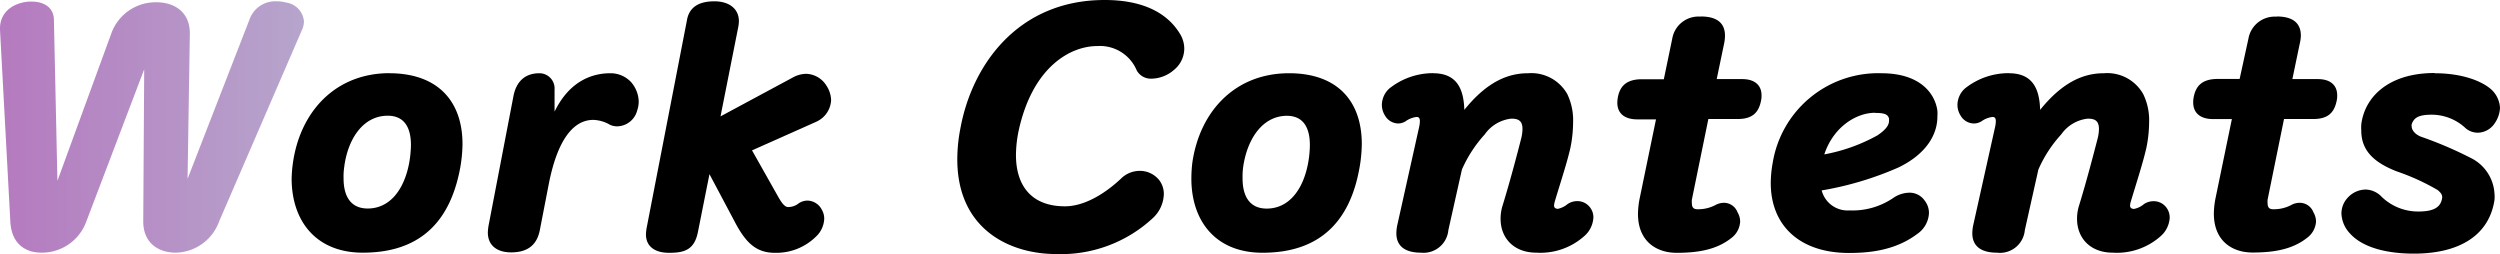 <svg xmlns="http://www.w3.org/2000/svg" xmlns:xlink="http://www.w3.org/1999/xlink" width="341.35" height="34.68" viewBox="0 0 341.35 34.68"><defs><style>.cls-1{fill:url(#linear-gradient);}</style><linearGradient id="linear-gradient" y1="17.34" x2="41.5" y2="17.34" gradientUnits="userSpaceOnUse"><stop offset="0" stop-color="#b57abf"/><stop offset="1" stop-color="#b6a5cc"/></linearGradient></defs><title>sun_tit_01</title><g id="レイヤー_2" data-name="レイヤー 2"><g id="レイヤー_1-2" data-name="レイヤー 1"><path class="cls-1" d="M21.34.31c2.51,0,4.58,1.36,4.58,4.22v.09l-.31,19.8,8.5-21.87A3.72,3.72,0,0,1,37.76.18a4.6,4.6,0,0,1,1.32.17A2.83,2.83,0,0,1,41.5,2.91a2.81,2.81,0,0,1-.27,1.18L29.92,30.23A6.45,6.45,0,0,1,24,34.5c-2.37,0-4.44-1.32-4.44-4.27l.13-20.77L11.79,30.23A6.46,6.46,0,0,1,5.68,34.5c-2.42,0-4.14-1.41-4.27-4.27L0,4.05V3.87C0,2.16,1.1.75,3.26.31A4.5,4.5,0,0,1,4.36.22c1.58,0,2.94.75,3,2.42l.48,22.05L15.18,4.62A6.43,6.43,0,0,1,21.34.31"/><path d="M53.15,10c6.6,0,10,3.79,10,9.68a19.66,19.66,0,0,1-.35,3.43C61.47,30,57.6,34.5,49.54,34.5c-6.46,0-9.72-4.4-9.72-10.12A18,18,0,0,1,40,22.22c1-7,5.81-12.23,13.2-12.23m-.26,5.81c-3.39,0-5.46,3.21-5.94,7a9,9,0,0,0-.09,1.54c0,2.68,1.14,4.13,3.3,4.13,3,0,5-2.55,5.68-6.33a15.69,15.69,0,0,0,.22-2.34c0-2.42-.93-4-3.17-4"/><path d="M83.34,10a3.84,3.84,0,0,1,2.81,1.19,4.2,4.2,0,0,1,1.06,2.68A3.83,3.83,0,0,1,87,15.09a2.88,2.88,0,0,1-2.73,2.16,2.32,2.32,0,0,1-1-.22A4.73,4.73,0,0,0,81,16.37c-2.2,0-4.71,1.81-6.07,8.76l-1.23,6.33c-.44,2.2-1.9,3-3.92,3-1.72,0-3.17-.79-3.17-2.73a7.51,7.51,0,0,1,.09-.88l3.39-17.64C70.49,11,71.81,10,73.66,10a2.08,2.08,0,0,1,2.06,2.24v3C77.79,11,80.92,10,83.34,10"/><path d="M97.55.18c1.89,0,3.34.92,3.34,2.73a4.9,4.9,0,0,1-.09.79L98.38,15.89l9.91-5.33a3.86,3.86,0,0,1,1.76-.48,3.36,3.36,0,0,1,2.77,1.58,3.81,3.81,0,0,1,.66,2,3.41,3.41,0,0,1-2,2.95l-8.8,3.92,3.57,6.33c.53.93.92,1.41,1.36,1.41a2.29,2.29,0,0,0,1.41-.48,2.15,2.15,0,0,1,1.28-.4,2.26,2.26,0,0,1,1.93,1.28,2.38,2.38,0,0,1,.31,1.19,3.52,3.52,0,0,1-1.14,2.46,7.71,7.71,0,0,1-5.59,2.2c-2.56,0-4-1.36-5.55-4.36l-3.39-6.38-1.58,7.92c-.48,2.38-1.8,2.82-3.92,2.82s-3.17-1-3.17-2.51a6.56,6.56,0,0,1,.09-.88l5.5-28.34C94.07,1.1,95.26.18,97.55.18"/><path d="M150.83,0c4.58,0,8.28,1.36,10.26,4.58a3.88,3.88,0,0,1,.61,2.11,3.77,3.77,0,0,1-1.41,2.86,4.81,4.81,0,0,1-3,1.19,2.22,2.22,0,0,1-2.07-1.1,5.44,5.44,0,0,0-5.41-3.35c-3.57,0-8.76,2.73-10.7,11.45a16.63,16.63,0,0,0-.39,3.43c0,4.18,2.11,7,6.69,7,2.64,0,5.45-1.71,7.65-3.78a3.64,3.64,0,0,1,2.55-1.06,3.37,3.37,0,0,1,2.65,1.24,3.1,3.1,0,0,1,.65,1.93,4.65,4.65,0,0,1-1.58,3.35,18.44,18.44,0,0,1-13.07,4.84c-6.47,0-13.55-3.43-13.55-12.94a22.18,22.18,0,0,1,.44-4.31C132.75,8.85,139,0,150.83,0"/><path d="M176,10c6.6,0,9.94,3.79,9.94,9.68a19.66,19.66,0,0,1-.35,3.43c-1.27,6.87-5.15,11.4-13.2,11.4-6.47,0-9.72-4.4-9.72-10.12a18,18,0,0,1,.13-2.16c1-7,5.81-12.23,13.2-12.23m-.26,5.81c-3.39,0-5.46,3.21-6,7a10.13,10.13,0,0,0-.08,1.54c0,2.68,1.14,4.13,3.3,4.13,3,0,5-2.55,5.67-6.33a14.47,14.47,0,0,0,.22-2.34c0-2.42-.92-4-3.16-4"/><path d="M195.67,10c3.21,0,4.18,2.07,4.27,5,3.12-3.88,6-5,8.71-5A5.64,5.64,0,0,1,214,12.85a8.25,8.25,0,0,1,.79,3.87,17.73,17.73,0,0,1-.35,3.39c-.44,2-1.41,4.93-2.16,7.44a3.43,3.43,0,0,0-.09.48c0,.35.18.44.49.49h0a3,3,0,0,0,1.36-.66,2.4,2.4,0,0,1,1.32-.4,2.16,2.16,0,0,1,1.9,1.1,2.12,2.12,0,0,1,.3,1.14,3.59,3.59,0,0,1-1.27,2.56,9,9,0,0,1-6.51,2.24c-3.09,0-4.89-2-4.89-4.62a6,6,0,0,1,.31-1.93c1-3.26,1.94-6.83,2.51-9.07a5.48,5.48,0,0,0,.17-1.28c0-1.19-.66-1.4-1.54-1.4a5.1,5.1,0,0,0-3.61,2.15,17.61,17.61,0,0,0-3.12,4.8l-1.85,8.27A3.41,3.41,0,0,1,194,34.5c-2,0-3.34-.79-3.34-2.64a5.53,5.53,0,0,1,.13-1.14l2.95-13.25a4,4,0,0,0,.13-.92c0-.4-.13-.58-.44-.58a3.22,3.22,0,0,0-1.5.58,1.93,1.93,0,0,1-1,.31,2.12,2.12,0,0,1-1.81-1.06,2.76,2.76,0,0,1-.44-1.5,3.07,3.07,0,0,1,1-2.2,9.56,9.56,0,0,1,6-2.11"/><path d="M232.23,2.25c2,0,3.3.74,3.3,2.63A5.55,5.55,0,0,1,235.4,6l-1,4.8h3.48c1.8,0,2.64.92,2.64,2.2a2.94,2.94,0,0,1-.05.66c-.3,1.62-1.1,2.59-3.21,2.59h-4l-2.25,11a2.5,2.5,0,0,0,0,.53c0,.52.22.79.75.79a5.07,5.07,0,0,0,2.46-.57,2.45,2.45,0,0,1,1.23-.31A2,2,0,0,1,237.25,29a2.47,2.47,0,0,1,.35,1.27,3,3,0,0,1-1.23,2.25c-2,1.58-4.54,2-7.44,2-2.73,0-5.28-1.54-5.28-5.32a11.52,11.52,0,0,1,.26-2.25l2.2-10.65h-2.55c-1.76,0-2.73-.83-2.73-2.28a4.32,4.32,0,0,1,.13-1c.31-1.24,1.11-2.2,3.22-2.2h3l1.15-5.55a3.63,3.63,0,0,1,3.87-3"/><path d="M256.87,10c5.24,0,7.31,2.68,7.66,5.1a5.63,5.63,0,0,1,0,.84c0,2.29-1.36,5-5.28,6.91A44.23,44.23,0,0,1,248.73,26a3.67,3.67,0,0,0,3.83,2.73,9.88,9.88,0,0,0,5.9-1.67,4,4,0,0,1,2.24-.75,2.5,2.5,0,0,1,2.11,1.1,2.72,2.72,0,0,1,.57,1.67,3.62,3.62,0,0,1-1.54,2.82c-2.9,2.2-6.29,2.64-9.37,2.64-6.78,0-10.69-3.78-10.69-9.55a15.62,15.62,0,0,1,.26-2.73A14.59,14.59,0,0,1,256.87,10M256,15.4c-2.47,0-5.64,1.85-6.91,5.68a23.76,23.76,0,0,0,7.26-2.6c1.1-.74,1.58-1.36,1.58-2,0-.09,0-.18,0-.26-.13-.66-.75-.8-1.89-.8"/><path d="M274.29,10c3.22,0,4.18,2.07,4.27,5,3.13-3.88,6-5,8.72-5a5.62,5.62,0,0,1,5.36,2.86,8.13,8.13,0,0,1,.8,3.87,17.75,17.75,0,0,1-.36,3.39c-.44,2-1.4,4.93-2.15,7.44a2.39,2.39,0,0,0-.09.48c0,.35.18.44.48.49h.05a3,3,0,0,0,1.36-.66,2.4,2.4,0,0,1,1.32-.4,2.16,2.16,0,0,1,1.9,1.1,2.21,2.21,0,0,1,.3,1.14A3.59,3.59,0,0,1,295,32.26a9,9,0,0,1-6.52,2.24c-3.08,0-4.88-2-4.88-4.62a6,6,0,0,1,.31-1.93c1-3.26,1.93-6.83,2.51-9.07a5.48,5.48,0,0,0,.17-1.28c0-1.19-.66-1.4-1.54-1.4a5.1,5.1,0,0,0-3.61,2.15,17.38,17.38,0,0,0-3.12,4.8l-1.85,8.27a3.41,3.41,0,0,1-3.83,3.08c-2,0-3.34-.79-3.34-2.64a5.53,5.53,0,0,1,.13-1.14l2.95-13.25a4,4,0,0,0,.13-.92c0-.4-.13-.58-.44-.58a3.22,3.22,0,0,0-1.5.58,1.93,1.93,0,0,1-1.05.31,2.12,2.12,0,0,1-1.81-1.06,2.76,2.76,0,0,1-.44-1.5,3.07,3.07,0,0,1,1-2.2,9.53,9.53,0,0,1,6-2.11"/><path d="M310.86,2.25c2,0,3.3.74,3.3,2.63A5.55,5.55,0,0,1,314,6l-1,4.8h3.48c1.8,0,2.64.92,2.64,2.2a2.94,2.94,0,0,1-.05.66c-.31,1.62-1.1,2.59-3.21,2.59h-4l-2.24,11a2.5,2.5,0,0,0,0,.53c0,.52.22.79.75.79a5.07,5.07,0,0,0,2.46-.57,2.42,2.42,0,0,1,1.23-.31A2,2,0,0,1,315.88,29a2.47,2.47,0,0,1,.35,1.27A3,3,0,0,1,315,32.48c-2,1.58-4.54,2-7.44,2-2.73,0-5.28-1.54-5.28-5.32a11.52,11.52,0,0,1,.26-2.25l2.2-10.65h-2.55c-1.76,0-2.73-.83-2.73-2.28a3.82,3.82,0,0,1,.13-1c.31-1.24,1.1-2.2,3.21-2.2h3L307,5.28a3.63,3.63,0,0,1,3.87-3"/><path d="M332.42,10c3.65,0,6.2,1,7.48,2a3.66,3.66,0,0,1,1.45,2.73,4,4,0,0,1-.7,2.07,2.84,2.84,0,0,1-2.34,1.32,2.55,2.55,0,0,1-1.8-.75,6.79,6.79,0,0,0-4.44-1.71c-1.81,0-2.47.39-2.78,1.32a.59.59,0,0,0,0,.26c0,.49.4,1.06,1.23,1.41a53.07,53.07,0,0,1,7,3,5.79,5.79,0,0,1,3.08,4.84,4.25,4.25,0,0,1,0,.79c-.7,4.75-4.66,7.35-11,7.35-3.52,0-6.95-.75-8.75-2.77a4.18,4.18,0,0,1-1.15-2.69,3.16,3.16,0,0,1,.88-2.2A3.37,3.37,0,0,1,323,25.88a3.11,3.11,0,0,1,2.2,1,7.16,7.16,0,0,0,5,2c1.85,0,2.86-.44,3.17-1.49a2.29,2.29,0,0,0,.09-.44c0-.4-.22-.66-.62-1a30.52,30.52,0,0,0-5.59-2.55c-2.81-1.1-4.84-2.64-4.84-5.55a6.55,6.55,0,0,1,0-.88c.49-3.83,3.83-7,10-7"/></g></g></svg>